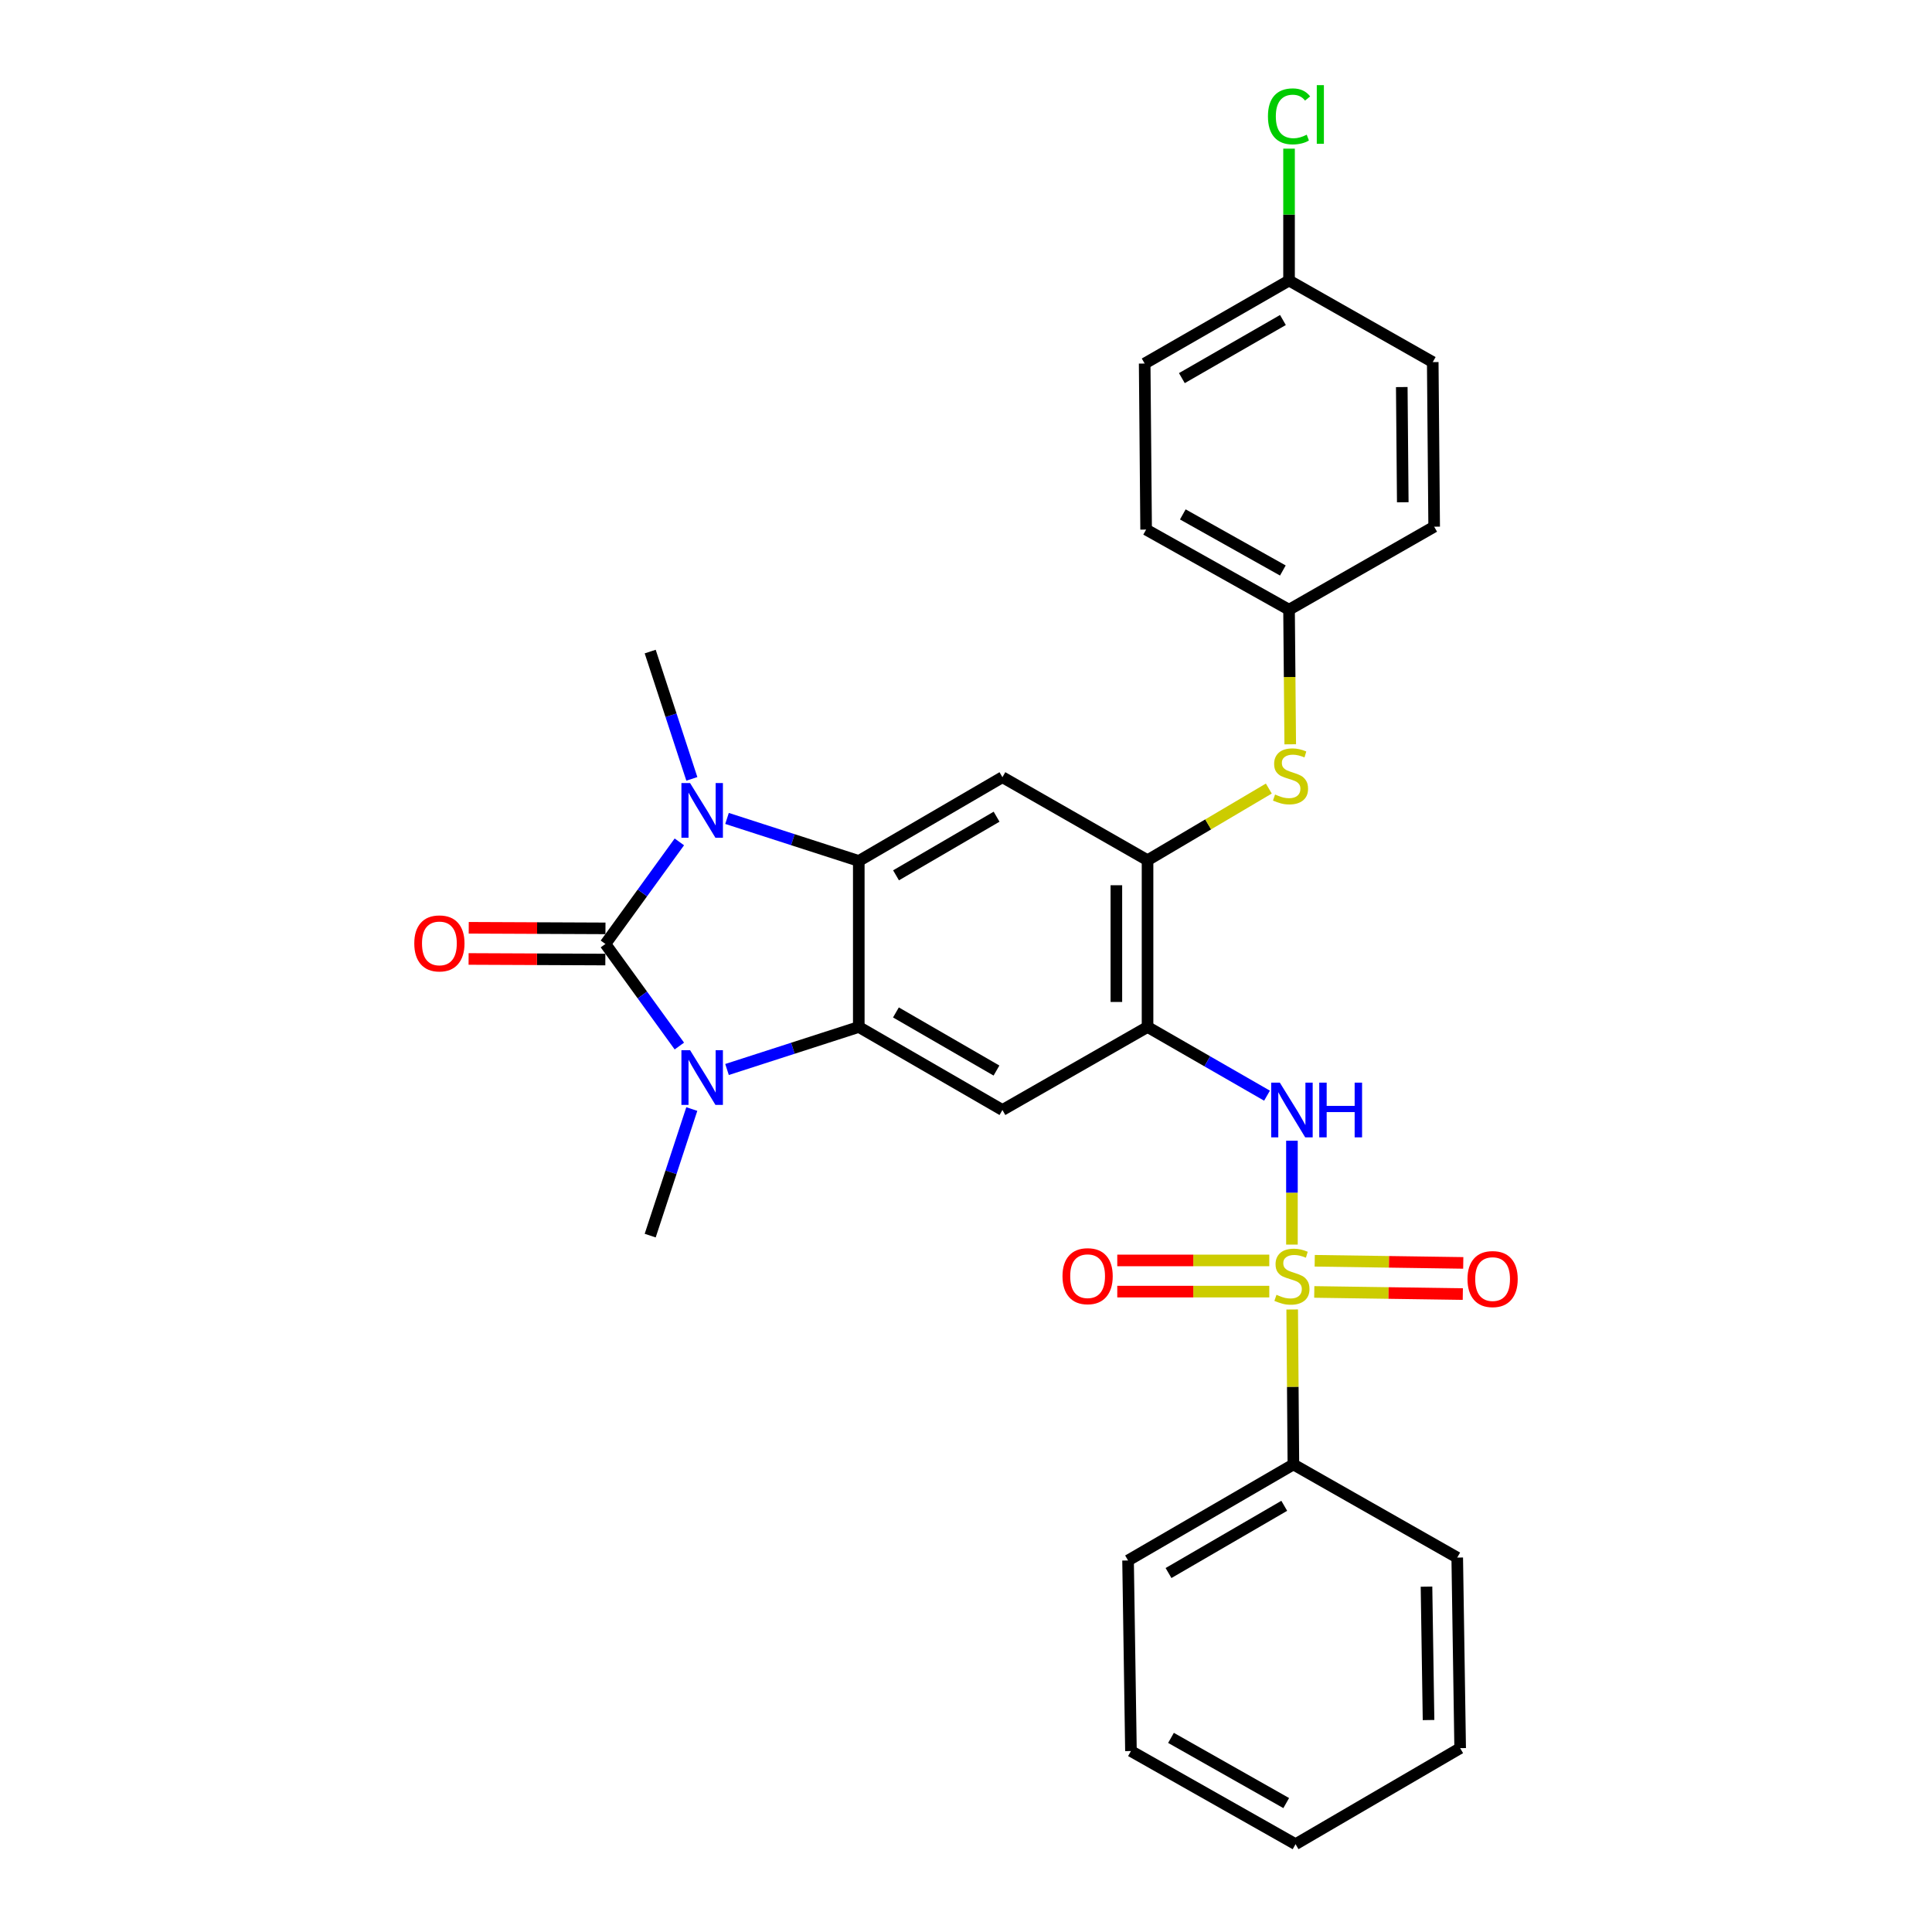 <?xml version='1.0' encoding='iso-8859-1'?>
<svg version='1.1' baseProfile='full'
              xmlns='http://www.w3.org/2000/svg'
                      xmlns:rdkit='http://www.rdkit.org/xml'
                      xmlns:xlink='http://www.w3.org/1999/xlink'
                  xml:space='preserve'
width='1000px' height='1000px' viewBox='0 0 1000 1000'>
<!-- END OF HEADER -->
<rect style='opacity:1.0;fill:#FFFFFF;stroke:none' width='1000' height='1000' x='0' y='0'> </rect>
<path class='bond-1' d='M 313.356,488.591 L 332.495,515.01' style='fill:none;fill-rule:evenodd;stroke:#000000;stroke-width:6px;stroke-linecap:butt;stroke-linejoin:miter;stroke-opacity:1' />
<path class='bond-1' d='M 332.495,515.01 L 351.634,541.43' style='fill:none;fill-rule:evenodd;stroke:#0000FF;stroke-width:6px;stroke-linecap:butt;stroke-linejoin:miter;stroke-opacity:1' />
<path class='bond-2' d='M 313.356,488.591 L 332.494,462.176' style='fill:none;fill-rule:evenodd;stroke:#000000;stroke-width:6px;stroke-linecap:butt;stroke-linejoin:miter;stroke-opacity:1' />
<path class='bond-2' d='M 332.494,462.176 L 351.632,435.761' style='fill:none;fill-rule:evenodd;stroke:#0000FF;stroke-width:6px;stroke-linecap:butt;stroke-linejoin:miter;stroke-opacity:1' />
<path class='bond-13' d='M 313.391,480.522 L 278.002,480.371' style='fill:none;fill-rule:evenodd;stroke:#000000;stroke-width:6px;stroke-linecap:butt;stroke-linejoin:miter;stroke-opacity:1' />
<path class='bond-13' d='M 278.002,480.371 L 242.614,480.219' style='fill:none;fill-rule:evenodd;stroke:#FF0000;stroke-width:6px;stroke-linecap:butt;stroke-linejoin:miter;stroke-opacity:1' />
<path class='bond-13' d='M 313.322,496.66 L 277.933,496.508' style='fill:none;fill-rule:evenodd;stroke:#000000;stroke-width:6px;stroke-linecap:butt;stroke-linejoin:miter;stroke-opacity:1' />
<path class='bond-13' d='M 277.933,496.508 L 242.545,496.357' style='fill:none;fill-rule:evenodd;stroke:#FF0000;stroke-width:6px;stroke-linecap:butt;stroke-linejoin:miter;stroke-opacity:1' />
<path class='bond-0' d='M 668.704,644.2 L 668.704,617.318' style='fill:none;fill-rule:evenodd;stroke:#CCCC00;stroke-width:6px;stroke-linecap:butt;stroke-linejoin:miter;stroke-opacity:1' />
<path class='bond-0' d='M 668.704,617.318 L 668.704,590.436' style='fill:none;fill-rule:evenodd;stroke:#0000FF;stroke-width:6px;stroke-linecap:butt;stroke-linejoin:miter;stroke-opacity:1' />
<path class='bond-11' d='M 656.98,652.399 L 617.639,652.399' style='fill:none;fill-rule:evenodd;stroke:#CCCC00;stroke-width:6px;stroke-linecap:butt;stroke-linejoin:miter;stroke-opacity:1' />
<path class='bond-11' d='M 617.639,652.399 L 578.298,652.399' style='fill:none;fill-rule:evenodd;stroke:#FF0000;stroke-width:6px;stroke-linecap:butt;stroke-linejoin:miter;stroke-opacity:1' />
<path class='bond-11' d='M 656.98,668.537 L 617.639,668.537' style='fill:none;fill-rule:evenodd;stroke:#CCCC00;stroke-width:6px;stroke-linecap:butt;stroke-linejoin:miter;stroke-opacity:1' />
<path class='bond-11' d='M 617.639,668.537 L 578.298,668.537' style='fill:none;fill-rule:evenodd;stroke:#FF0000;stroke-width:6px;stroke-linecap:butt;stroke-linejoin:miter;stroke-opacity:1' />
<path class='bond-12' d='M 680.264,668.705 L 718.706,669.259' style='fill:none;fill-rule:evenodd;stroke:#CCCC00;stroke-width:6px;stroke-linecap:butt;stroke-linejoin:miter;stroke-opacity:1' />
<path class='bond-12' d='M 718.706,669.259 L 757.148,669.813' style='fill:none;fill-rule:evenodd;stroke:#FF0000;stroke-width:6px;stroke-linecap:butt;stroke-linejoin:miter;stroke-opacity:1' />
<path class='bond-12' d='M 680.497,652.569 L 718.939,653.123' style='fill:none;fill-rule:evenodd;stroke:#CCCC00;stroke-width:6px;stroke-linecap:butt;stroke-linejoin:miter;stroke-opacity:1' />
<path class='bond-12' d='M 718.939,653.123 L 757.38,653.677' style='fill:none;fill-rule:evenodd;stroke:#FF0000;stroke-width:6px;stroke-linecap:butt;stroke-linejoin:miter;stroke-opacity:1' />
<path class='bond-14' d='M 668.837,677.787 L 669.147,717.891' style='fill:none;fill-rule:evenodd;stroke:#CCCC00;stroke-width:6px;stroke-linecap:butt;stroke-linejoin:miter;stroke-opacity:1' />
<path class='bond-14' d='M 669.147,717.891 L 669.457,757.995' style='fill:none;fill-rule:evenodd;stroke:#000000;stroke-width:6px;stroke-linecap:butt;stroke-linejoin:miter;stroke-opacity:1' />
<path class='bond-3' d='M 376.307,553.571 L 410.405,542.567' style='fill:none;fill-rule:evenodd;stroke:#0000FF;stroke-width:6px;stroke-linecap:butt;stroke-linejoin:miter;stroke-opacity:1' />
<path class='bond-3' d='M 410.405,542.567 L 444.504,531.563' style='fill:none;fill-rule:evenodd;stroke:#000000;stroke-width:6px;stroke-linecap:butt;stroke-linejoin:miter;stroke-opacity:1' />
<path class='bond-16' d='M 358.075,574.037 L 347.308,606.795' style='fill:none;fill-rule:evenodd;stroke:#0000FF;stroke-width:6px;stroke-linecap:butt;stroke-linejoin:miter;stroke-opacity:1' />
<path class='bond-16' d='M 347.308,606.795 L 336.541,639.552' style='fill:none;fill-rule:evenodd;stroke:#000000;stroke-width:6px;stroke-linecap:butt;stroke-linejoin:miter;stroke-opacity:1' />
<path class='bond-4' d='M 376.307,423.62 L 410.405,434.624' style='fill:none;fill-rule:evenodd;stroke:#0000FF;stroke-width:6px;stroke-linecap:butt;stroke-linejoin:miter;stroke-opacity:1' />
<path class='bond-4' d='M 410.405,434.624 L 444.504,445.628' style='fill:none;fill-rule:evenodd;stroke:#000000;stroke-width:6px;stroke-linecap:butt;stroke-linejoin:miter;stroke-opacity:1' />
<path class='bond-17' d='M 358.098,403.144 L 347.319,370.199' style='fill:none;fill-rule:evenodd;stroke:#0000FF;stroke-width:6px;stroke-linecap:butt;stroke-linejoin:miter;stroke-opacity:1' />
<path class='bond-17' d='M 347.319,370.199 L 336.541,337.253' style='fill:none;fill-rule:evenodd;stroke:#000000;stroke-width:6px;stroke-linecap:butt;stroke-linejoin:miter;stroke-opacity:1' />
<path class='bond-7' d='M 444.504,531.563 L 518.854,574.534' style='fill:none;fill-rule:evenodd;stroke:#000000;stroke-width:6px;stroke-linecap:butt;stroke-linejoin:miter;stroke-opacity:1' />
<path class='bond-7' d='M 463.732,524.036 L 515.777,554.116' style='fill:none;fill-rule:evenodd;stroke:#000000;stroke-width:6px;stroke-linecap:butt;stroke-linejoin:miter;stroke-opacity:1' />
<path class='bond-29' d='M 444.504,531.563 L 444.504,445.628' style='fill:none;fill-rule:evenodd;stroke:#000000;stroke-width:6px;stroke-linecap:butt;stroke-linejoin:miter;stroke-opacity:1' />
<path class='bond-8' d='M 444.504,445.628 L 518.854,402.28' style='fill:none;fill-rule:evenodd;stroke:#000000;stroke-width:6px;stroke-linecap:butt;stroke-linejoin:miter;stroke-opacity:1' />
<path class='bond-8' d='M 463.784,453.067 L 515.83,422.724' style='fill:none;fill-rule:evenodd;stroke:#000000;stroke-width:6px;stroke-linecap:butt;stroke-linejoin:miter;stroke-opacity:1' />
<path class='bond-5' d='M 593.967,531.563 L 518.854,574.534' style='fill:none;fill-rule:evenodd;stroke:#000000;stroke-width:6px;stroke-linecap:butt;stroke-linejoin:miter;stroke-opacity:1' />
<path class='bond-6' d='M 593.967,531.563 L 624.888,549.341' style='fill:none;fill-rule:evenodd;stroke:#000000;stroke-width:6px;stroke-linecap:butt;stroke-linejoin:miter;stroke-opacity:1' />
<path class='bond-6' d='M 624.888,549.341 L 655.808,567.12' style='fill:none;fill-rule:evenodd;stroke:#0000FF;stroke-width:6px;stroke-linecap:butt;stroke-linejoin:miter;stroke-opacity:1' />
<path class='bond-30' d='M 593.967,531.563 L 593.967,445.252' style='fill:none;fill-rule:evenodd;stroke:#000000;stroke-width:6px;stroke-linecap:butt;stroke-linejoin:miter;stroke-opacity:1' />
<path class='bond-30' d='M 577.829,518.616 L 577.829,458.198' style='fill:none;fill-rule:evenodd;stroke:#000000;stroke-width:6px;stroke-linecap:butt;stroke-linejoin:miter;stroke-opacity:1' />
<path class='bond-9' d='M 518.854,402.28 L 593.967,445.252' style='fill:none;fill-rule:evenodd;stroke:#000000;stroke-width:6px;stroke-linecap:butt;stroke-linejoin:miter;stroke-opacity:1' />
<path class='bond-10' d='M 593.967,445.252 L 625.353,426.703' style='fill:none;fill-rule:evenodd;stroke:#000000;stroke-width:6px;stroke-linecap:butt;stroke-linejoin:miter;stroke-opacity:1' />
<path class='bond-10' d='M 625.353,426.703 L 656.74,408.154' style='fill:none;fill-rule:evenodd;stroke:#CCCC00;stroke-width:6px;stroke-linecap:butt;stroke-linejoin:miter;stroke-opacity:1' />
<path class='bond-15' d='M 667.824,385.25 L 667.515,350.417' style='fill:none;fill-rule:evenodd;stroke:#CCCC00;stroke-width:6px;stroke-linecap:butt;stroke-linejoin:miter;stroke-opacity:1' />
<path class='bond-15' d='M 667.515,350.417 L 667.206,315.584' style='fill:none;fill-rule:evenodd;stroke:#000000;stroke-width:6px;stroke-linecap:butt;stroke-linejoin:miter;stroke-opacity:1' />
<path class='bond-24' d='M 669.457,757.995 L 583.881,807.7' style='fill:none;fill-rule:evenodd;stroke:#000000;stroke-width:6px;stroke-linecap:butt;stroke-linejoin:miter;stroke-opacity:1' />
<path class='bond-24' d='M 664.726,779.405 L 604.823,814.199' style='fill:none;fill-rule:evenodd;stroke:#000000;stroke-width:6px;stroke-linecap:butt;stroke-linejoin:miter;stroke-opacity:1' />
<path class='bond-25' d='M 669.457,757.995 L 754.261,806.202' style='fill:none;fill-rule:evenodd;stroke:#000000;stroke-width:6px;stroke-linecap:butt;stroke-linejoin:miter;stroke-opacity:1' />
<path class='bond-20' d='M 667.206,315.584 L 742.319,272.612' style='fill:none;fill-rule:evenodd;stroke:#000000;stroke-width:6px;stroke-linecap:butt;stroke-linejoin:miter;stroke-opacity:1' />
<path class='bond-21' d='M 667.206,315.584 L 593.232,274.109' style='fill:none;fill-rule:evenodd;stroke:#000000;stroke-width:6px;stroke-linecap:butt;stroke-linejoin:miter;stroke-opacity:1' />
<path class='bond-21' d='M 664.002,295.286 L 612.22,266.254' style='fill:none;fill-rule:evenodd;stroke:#000000;stroke-width:6px;stroke-linecap:butt;stroke-linejoin:miter;stroke-opacity:1' />
<path class='bond-18' d='M 667.206,145.204 L 592.479,188.166' style='fill:none;fill-rule:evenodd;stroke:#000000;stroke-width:6px;stroke-linecap:butt;stroke-linejoin:miter;stroke-opacity:1' />
<path class='bond-18' d='M 664.041,165.638 L 611.732,195.712' style='fill:none;fill-rule:evenodd;stroke:#000000;stroke-width:6px;stroke-linecap:butt;stroke-linejoin:miter;stroke-opacity:1' />
<path class='bond-19' d='M 667.206,145.204 L 667.206,111.072' style='fill:none;fill-rule:evenodd;stroke:#000000;stroke-width:6px;stroke-linecap:butt;stroke-linejoin:miter;stroke-opacity:1' />
<path class='bond-19' d='M 667.206,111.072 L 667.206,76.94' style='fill:none;fill-rule:evenodd;stroke:#00CC00;stroke-width:6px;stroke-linecap:butt;stroke-linejoin:miter;stroke-opacity:1' />
<path class='bond-31' d='M 667.206,145.204 L 741.584,187.422' style='fill:none;fill-rule:evenodd;stroke:#000000;stroke-width:6px;stroke-linecap:butt;stroke-linejoin:miter;stroke-opacity:1' />
<path class='bond-23' d='M 742.319,272.612 L 741.584,187.422' style='fill:none;fill-rule:evenodd;stroke:#000000;stroke-width:6px;stroke-linecap:butt;stroke-linejoin:miter;stroke-opacity:1' />
<path class='bond-23' d='M 726.072,259.973 L 725.557,200.34' style='fill:none;fill-rule:evenodd;stroke:#000000;stroke-width:6px;stroke-linecap:butt;stroke-linejoin:miter;stroke-opacity:1' />
<path class='bond-22' d='M 593.232,274.109 L 592.479,188.166' style='fill:none;fill-rule:evenodd;stroke:#000000;stroke-width:6px;stroke-linecap:butt;stroke-linejoin:miter;stroke-opacity:1' />
<path class='bond-27' d='M 583.881,807.7 L 585.378,906.338' style='fill:none;fill-rule:evenodd;stroke:#000000;stroke-width:6px;stroke-linecap:butt;stroke-linejoin:miter;stroke-opacity:1' />
<path class='bond-26' d='M 754.261,806.202 L 755.777,904.841' style='fill:none;fill-rule:evenodd;stroke:#000000;stroke-width:6px;stroke-linecap:butt;stroke-linejoin:miter;stroke-opacity:1' />
<path class='bond-26' d='M 738.353,821.246 L 739.413,890.293' style='fill:none;fill-rule:evenodd;stroke:#000000;stroke-width:6px;stroke-linecap:butt;stroke-linejoin:miter;stroke-opacity:1' />
<path class='bond-28' d='M 755.777,904.841 L 670.577,954.545' style='fill:none;fill-rule:evenodd;stroke:#000000;stroke-width:6px;stroke-linecap:butt;stroke-linejoin:miter;stroke-opacity:1' />
<path class='bond-32' d='M 585.378,906.338 L 670.577,954.545' style='fill:none;fill-rule:evenodd;stroke:#000000;stroke-width:6px;stroke-linecap:butt;stroke-linejoin:miter;stroke-opacity:1' />
<path class='bond-32' d='M 606.105,899.524 L 665.745,933.269' style='fill:none;fill-rule:evenodd;stroke:#000000;stroke-width:6px;stroke-linecap:butt;stroke-linejoin:miter;stroke-opacity:1' />
<path  class='atom-1' d='M 660.704 670.188
Q 661.024 670.308, 662.344 670.868
Q 663.664 671.428, 665.104 671.788
Q 666.584 672.108, 668.024 672.108
Q 670.704 672.108, 672.264 670.828
Q 673.824 669.508, 673.824 667.228
Q 673.824 665.668, 673.024 664.708
Q 672.264 663.748, 671.064 663.228
Q 669.864 662.708, 667.864 662.108
Q 665.344 661.348, 663.824 660.628
Q 662.344 659.908, 661.264 658.388
Q 660.224 656.868, 660.224 654.308
Q 660.224 650.748, 662.624 648.548
Q 665.064 646.348, 669.864 646.348
Q 673.144 646.348, 676.864 647.908
L 675.944 650.988
Q 672.544 649.588, 669.984 649.588
Q 667.224 649.588, 665.704 650.748
Q 664.184 651.868, 664.224 653.828
Q 664.224 655.348, 664.984 656.268
Q 665.784 657.188, 666.904 657.708
Q 668.064 658.228, 669.984 658.828
Q 672.544 659.628, 674.064 660.428
Q 675.584 661.228, 676.664 662.868
Q 677.784 664.468, 677.784 667.228
Q 677.784 671.148, 675.144 673.268
Q 672.544 675.348, 668.184 675.348
Q 665.664 675.348, 663.744 674.788
Q 661.864 674.268, 659.624 673.348
L 660.704 670.188
' fill='#CCCC00'/>
<path  class='atom-2' d='M 357.178 543.564
L 366.458 558.564
Q 367.378 560.044, 368.858 562.724
Q 370.338 565.404, 370.418 565.564
L 370.418 543.564
L 374.178 543.564
L 374.178 571.884
L 370.298 571.884
L 360.338 555.484
Q 359.178 553.564, 357.938 551.364
Q 356.738 549.164, 356.378 548.484
L 356.378 571.884
L 352.698 571.884
L 352.698 543.564
L 357.178 543.564
' fill='#0000FF'/>
<path  class='atom-3' d='M 357.178 405.307
L 366.458 420.307
Q 367.378 421.787, 368.858 424.467
Q 370.338 427.147, 370.418 427.307
L 370.418 405.307
L 374.178 405.307
L 374.178 433.627
L 370.298 433.627
L 360.338 417.227
Q 359.178 415.307, 357.938 413.107
Q 356.738 410.907, 356.378 410.227
L 356.378 433.627
L 352.698 433.627
L 352.698 405.307
L 357.178 405.307
' fill='#0000FF'/>
<path  class='atom-7' d='M 662.444 560.374
L 671.724 575.374
Q 672.644 576.854, 674.124 579.534
Q 675.604 582.214, 675.684 582.374
L 675.684 560.374
L 679.444 560.374
L 679.444 588.694
L 675.564 588.694
L 665.604 572.294
Q 664.444 570.374, 663.204 568.174
Q 662.004 565.974, 661.644 565.294
L 661.644 588.694
L 657.964 588.694
L 657.964 560.374
L 662.444 560.374
' fill='#0000FF'/>
<path  class='atom-7' d='M 682.844 560.374
L 686.684 560.374
L 686.684 572.414
L 701.164 572.414
L 701.164 560.374
L 705.004 560.374
L 705.004 588.694
L 701.164 588.694
L 701.164 575.614
L 686.684 575.614
L 686.684 588.694
L 682.844 588.694
L 682.844 560.374
' fill='#0000FF'/>
<path  class='atom-11' d='M 659.968 411.238
Q 660.288 411.358, 661.608 411.918
Q 662.928 412.478, 664.368 412.838
Q 665.848 413.158, 667.288 413.158
Q 669.968 413.158, 671.528 411.878
Q 673.088 410.558, 673.088 408.278
Q 673.088 406.718, 672.288 405.758
Q 671.528 404.798, 670.328 404.278
Q 669.128 403.758, 667.128 403.158
Q 664.608 402.398, 663.088 401.678
Q 661.608 400.958, 660.528 399.438
Q 659.488 397.918, 659.488 395.358
Q 659.488 391.798, 661.888 389.598
Q 664.328 387.398, 669.128 387.398
Q 672.408 387.398, 676.128 388.958
L 675.208 392.038
Q 671.808 390.638, 669.248 390.638
Q 666.488 390.638, 664.968 391.798
Q 663.448 392.918, 663.488 394.878
Q 663.488 396.398, 664.248 397.318
Q 665.048 398.238, 666.168 398.758
Q 667.328 399.278, 669.248 399.878
Q 671.808 400.678, 673.328 401.478
Q 674.848 402.278, 675.928 403.918
Q 677.048 405.518, 677.048 408.278
Q 677.048 412.198, 674.408 414.318
Q 671.808 416.398, 667.448 416.398
Q 664.928 416.398, 663.008 415.838
Q 661.128 415.318, 658.888 414.398
L 659.968 411.238
' fill='#CCCC00'/>
<path  class='atom-12' d='M 549.947 660.548
Q 549.947 653.748, 553.307 649.948
Q 556.667 646.148, 562.947 646.148
Q 569.227 646.148, 572.587 649.948
Q 575.947 653.748, 575.947 660.548
Q 575.947 667.428, 572.547 671.348
Q 569.147 675.228, 562.947 675.228
Q 556.707 675.228, 553.307 671.348
Q 549.947 667.468, 549.947 660.548
M 562.947 672.028
Q 567.267 672.028, 569.587 669.148
Q 571.947 666.228, 571.947 660.548
Q 571.947 654.988, 569.587 652.188
Q 567.267 649.348, 562.947 649.348
Q 558.627 649.348, 556.267 652.148
Q 553.947 654.948, 553.947 660.548
Q 553.947 666.268, 556.267 669.148
Q 558.627 672.028, 562.947 672.028
' fill='#FF0000'/>
<path  class='atom-13' d='M 759.569 662.046
Q 759.569 655.246, 762.929 651.446
Q 766.289 647.646, 772.569 647.646
Q 778.849 647.646, 782.209 651.446
Q 785.569 655.246, 785.569 662.046
Q 785.569 668.926, 782.169 672.846
Q 778.769 676.726, 772.569 676.726
Q 766.329 676.726, 762.929 672.846
Q 759.569 668.966, 759.569 662.046
M 772.569 673.526
Q 776.889 673.526, 779.209 670.646
Q 781.569 667.726, 781.569 662.046
Q 781.569 656.486, 779.209 653.686
Q 776.889 650.846, 772.569 650.846
Q 768.249 650.846, 765.889 653.646
Q 763.569 656.446, 763.569 662.046
Q 763.569 667.766, 765.889 670.646
Q 768.249 673.526, 772.569 673.526
' fill='#FF0000'/>
<path  class='atom-14' d='M 214.431 488.303
Q 214.431 481.503, 217.791 477.703
Q 221.151 473.903, 227.431 473.903
Q 233.711 473.903, 237.071 477.703
Q 240.431 481.503, 240.431 488.303
Q 240.431 495.183, 237.031 499.103
Q 233.631 502.983, 227.431 502.983
Q 221.191 502.983, 217.791 499.103
Q 214.431 495.223, 214.431 488.303
M 227.431 499.783
Q 231.751 499.783, 234.071 496.903
Q 236.431 493.983, 236.431 488.303
Q 236.431 482.743, 234.071 479.943
Q 231.751 477.103, 227.431 477.103
Q 223.111 477.103, 220.751 479.903
Q 218.431 482.703, 218.431 488.303
Q 218.431 494.023, 220.751 496.903
Q 223.111 499.783, 227.431 499.783
' fill='#FF0000'/>
<path  class='atom-20' d='M 656.286 60.231
Q 656.286 53.191, 659.566 49.511
Q 662.886 45.791, 669.166 45.791
Q 675.006 45.791, 678.126 49.911
L 675.486 52.071
Q 673.206 49.071, 669.166 49.071
Q 664.886 49.071, 662.606 51.951
Q 660.366 54.791, 660.366 60.231
Q 660.366 65.831, 662.686 68.711
Q 665.046 71.591, 669.606 71.591
Q 672.726 71.591, 676.366 69.711
L 677.486 72.711
Q 676.006 73.671, 673.766 74.231
Q 671.526 74.791, 669.046 74.791
Q 662.886 74.791, 659.566 71.031
Q 656.286 67.271, 656.286 60.231
' fill='#00CC00'/>
<path  class='atom-20' d='M 681.566 44.071
L 685.246 44.071
L 685.246 74.431
L 681.566 74.431
L 681.566 44.071
' fill='#00CC00'/>
</svg>
